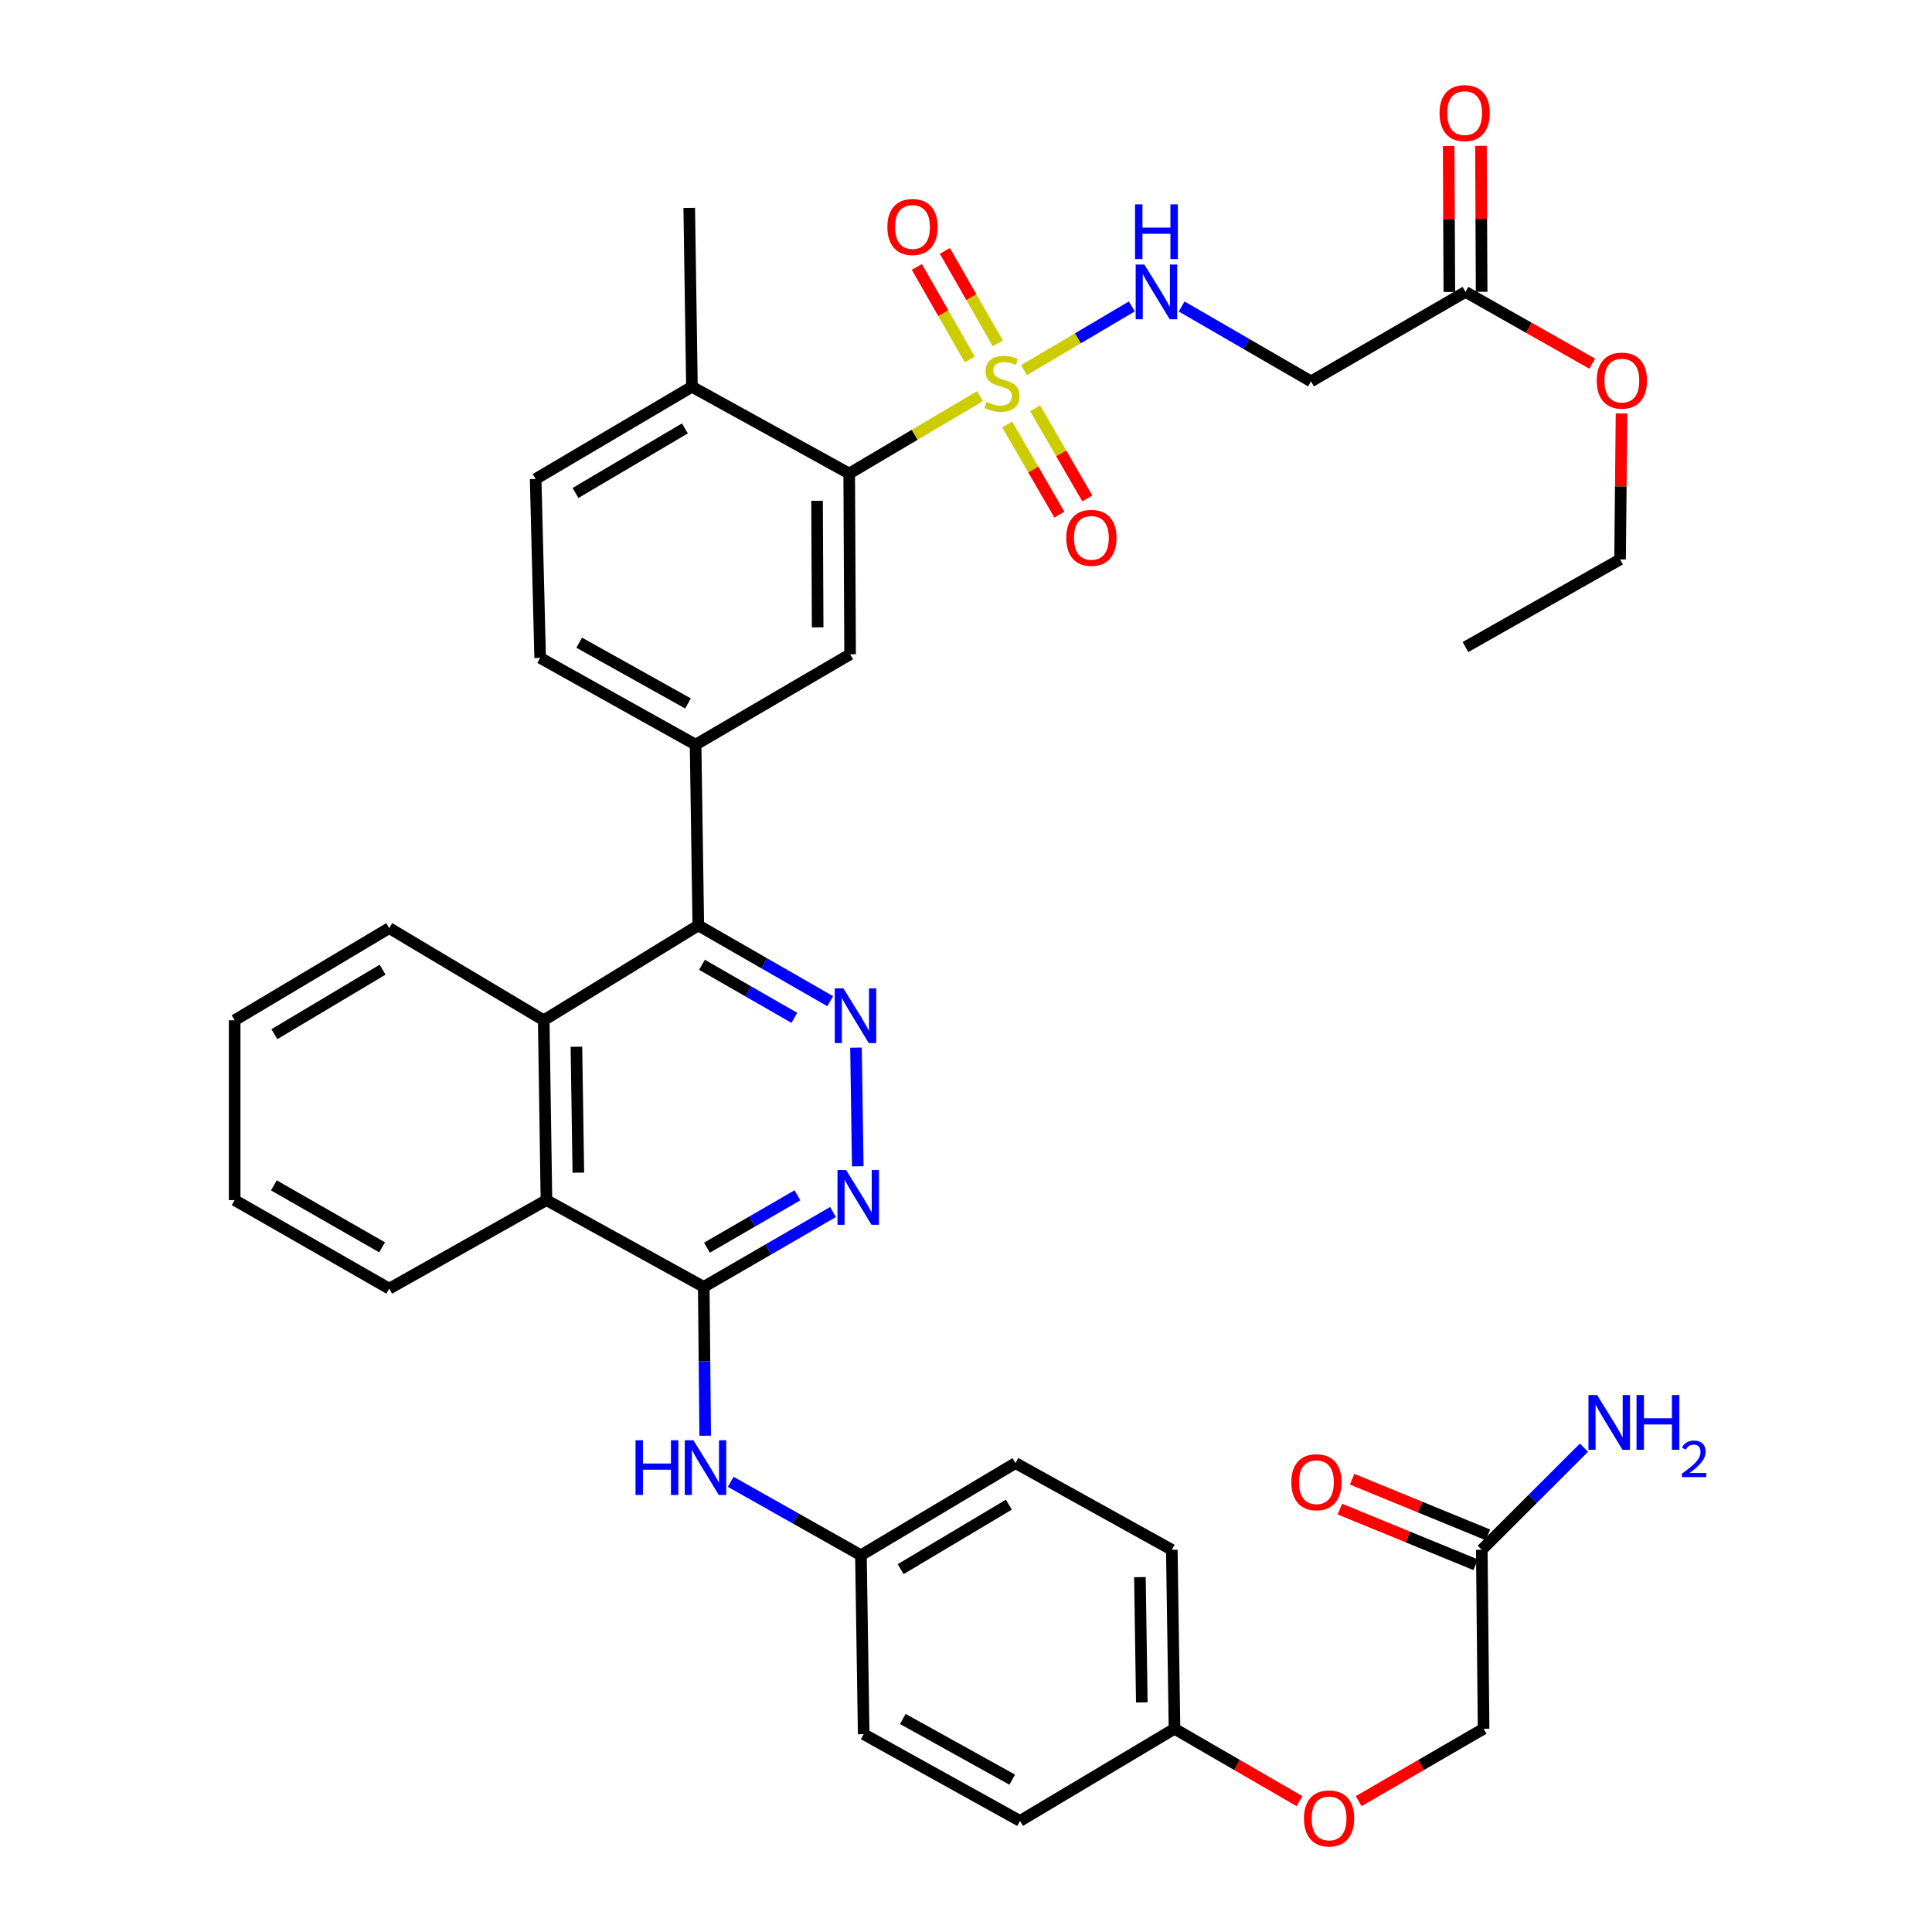 <?xml version='1.0' encoding='iso-8859-1'?>
<svg version='1.1' baseProfile='full'
              xmlns='http://www.w3.org/2000/svg'
                      xmlns:rdkit='http://www.rdkit.org/xml'
                      xmlns:xlink='http://www.w3.org/1999/xlink'
                  xml:space='preserve'
width='1000px' height='1000px' viewBox='0 0 1000 1000'>
<!-- END OF HEADER -->
<rect style='opacity:1.0;fill:#FFFFFF;stroke:none' width='1000' height='1000' x='0' y='0'> </rect>
<path class='bond-2' d='M 507.232,205.063 L 473.391,225.082' style='fill:none;fill-rule:evenodd;stroke:#CCCC00;stroke-width:6px;stroke-linecap:butt;stroke-linejoin:miter;stroke-opacity:1' />
<path class='bond-2' d='M 473.391,225.082 L 439.549,245.102' style='fill:none;fill-rule:evenodd;stroke:#000000;stroke-width:6px;stroke-linecap:butt;stroke-linejoin:miter;stroke-opacity:1' />
<path class='bond-7' d='M 530.011,191.595 L 557.925,175.1' style='fill:none;fill-rule:evenodd;stroke:#CCCC00;stroke-width:6px;stroke-linecap:butt;stroke-linejoin:miter;stroke-opacity:1' />
<path class='bond-7' d='M 557.925,175.1 L 585.838,158.604' style='fill:none;fill-rule:evenodd;stroke:#0000FF;stroke-width:6px;stroke-linecap:butt;stroke-linejoin:miter;stroke-opacity:1' />
<path class='bond-12' d='M 521.323,219.71 L 534.823,243.037' style='fill:none;fill-rule:evenodd;stroke:#CCCC00;stroke-width:6px;stroke-linecap:butt;stroke-linejoin:miter;stroke-opacity:1' />
<path class='bond-12' d='M 534.823,243.037 L 548.324,266.365' style='fill:none;fill-rule:evenodd;stroke:#FF0000;stroke-width:6px;stroke-linecap:butt;stroke-linejoin:miter;stroke-opacity:1' />
<path class='bond-12' d='M 535.791,211.336 L 549.292,234.664' style='fill:none;fill-rule:evenodd;stroke:#CCCC00;stroke-width:6px;stroke-linecap:butt;stroke-linejoin:miter;stroke-opacity:1' />
<path class='bond-12' d='M 549.292,234.664 L 562.792,257.992' style='fill:none;fill-rule:evenodd;stroke:#FF0000;stroke-width:6px;stroke-linecap:butt;stroke-linejoin:miter;stroke-opacity:1' />
<path class='bond-13' d='M 516.45,177.731 L 502.759,153.802' style='fill:none;fill-rule:evenodd;stroke:#CCCC00;stroke-width:6px;stroke-linecap:butt;stroke-linejoin:miter;stroke-opacity:1' />
<path class='bond-13' d='M 502.759,153.802 L 489.067,129.873' style='fill:none;fill-rule:evenodd;stroke:#FF0000;stroke-width:6px;stroke-linecap:butt;stroke-linejoin:miter;stroke-opacity:1' />
<path class='bond-13' d='M 501.941,186.033 L 488.249,162.104' style='fill:none;fill-rule:evenodd;stroke:#CCCC00;stroke-width:6px;stroke-linecap:butt;stroke-linejoin:miter;stroke-opacity:1' />
<path class='bond-13' d='M 488.249,162.104 L 474.558,138.175' style='fill:none;fill-rule:evenodd;stroke:#FF0000;stroke-width:6px;stroke-linecap:butt;stroke-linejoin:miter;stroke-opacity:1' />
<path class='bond-0' d='M 429.723,518.225 L 395.58,498.609' style='fill:none;fill-rule:evenodd;stroke:#0000FF;stroke-width:6px;stroke-linecap:butt;stroke-linejoin:miter;stroke-opacity:1' />
<path class='bond-0' d='M 395.58,498.609 L 361.437,478.993' style='fill:none;fill-rule:evenodd;stroke:#000000;stroke-width:6px;stroke-linecap:butt;stroke-linejoin:miter;stroke-opacity:1' />
<path class='bond-0' d='M 411.152,526.835 L 387.252,513.103' style='fill:none;fill-rule:evenodd;stroke:#0000FF;stroke-width:6px;stroke-linecap:butt;stroke-linejoin:miter;stroke-opacity:1' />
<path class='bond-0' d='M 387.252,513.103 L 363.352,499.372' style='fill:none;fill-rule:evenodd;stroke:#000000;stroke-width:6px;stroke-linecap:butt;stroke-linejoin:miter;stroke-opacity:1' />
<path class='bond-4' d='M 443.057,542.254 L 443.979,603.684' style='fill:none;fill-rule:evenodd;stroke:#0000FF;stroke-width:6px;stroke-linecap:butt;stroke-linejoin:miter;stroke-opacity:1' />
<path class='bond-1' d='M 364.26,666.078 L 282.842,621.185' style='fill:none;fill-rule:evenodd;stroke:#000000;stroke-width:6px;stroke-linecap:butt;stroke-linejoin:miter;stroke-opacity:1' />
<path class='bond-10' d='M 364.26,666.078 L 364.635,704.606' style='fill:none;fill-rule:evenodd;stroke:#000000;stroke-width:6px;stroke-linecap:butt;stroke-linejoin:miter;stroke-opacity:1' />
<path class='bond-10' d='M 364.635,704.606 L 365.01,743.135' style='fill:none;fill-rule:evenodd;stroke:#0000FF;stroke-width:6px;stroke-linecap:butt;stroke-linejoin:miter;stroke-opacity:1' />
<path class='bond-39' d='M 364.26,666.078 L 397.715,646.708' style='fill:none;fill-rule:evenodd;stroke:#000000;stroke-width:6px;stroke-linecap:butt;stroke-linejoin:miter;stroke-opacity:1' />
<path class='bond-39' d='M 397.715,646.708 L 431.171,627.338' style='fill:none;fill-rule:evenodd;stroke:#0000FF;stroke-width:6px;stroke-linecap:butt;stroke-linejoin:miter;stroke-opacity:1' />
<path class='bond-39' d='M 365.921,645.8 L 389.34,632.241' style='fill:none;fill-rule:evenodd;stroke:#000000;stroke-width:6px;stroke-linecap:butt;stroke-linejoin:miter;stroke-opacity:1' />
<path class='bond-39' d='M 389.34,632.241 L 412.758,618.682' style='fill:none;fill-rule:evenodd;stroke:#0000FF;stroke-width:6px;stroke-linecap:butt;stroke-linejoin:miter;stroke-opacity:1' />
<path class='bond-8' d='M 439.549,245.102 L 440.004,338.658' style='fill:none;fill-rule:evenodd;stroke:#000000;stroke-width:6px;stroke-linecap:butt;stroke-linejoin:miter;stroke-opacity:1' />
<path class='bond-8' d='M 422.901,259.217 L 423.22,324.706' style='fill:none;fill-rule:evenodd;stroke:#000000;stroke-width:6px;stroke-linecap:butt;stroke-linejoin:miter;stroke-opacity:1' />
<path class='bond-16' d='M 439.549,245.102 L 358.149,200.181' style='fill:none;fill-rule:evenodd;stroke:#000000;stroke-width:6px;stroke-linecap:butt;stroke-linejoin:miter;stroke-opacity:1' />
<path class='bond-3' d='M 361.437,478.993 L 360.035,385.436' style='fill:none;fill-rule:evenodd;stroke:#000000;stroke-width:6px;stroke-linecap:butt;stroke-linejoin:miter;stroke-opacity:1' />
<path class='bond-5' d='M 361.437,478.993 L 281.43,528.083' style='fill:none;fill-rule:evenodd;stroke:#000000;stroke-width:6px;stroke-linecap:butt;stroke-linejoin:miter;stroke-opacity:1' />
<path class='bond-9' d='M 281.43,528.083 L 282.842,621.185' style='fill:none;fill-rule:evenodd;stroke:#000000;stroke-width:6px;stroke-linecap:butt;stroke-linejoin:miter;stroke-opacity:1' />
<path class='bond-9' d='M 298.356,541.795 L 299.345,606.966' style='fill:none;fill-rule:evenodd;stroke:#000000;stroke-width:6px;stroke-linecap:butt;stroke-linejoin:miter;stroke-opacity:1' />
<path class='bond-31' d='M 281.43,528.083 L 201.47,480.386' style='fill:none;fill-rule:evenodd;stroke:#000000;stroke-width:6px;stroke-linecap:butt;stroke-linejoin:miter;stroke-opacity:1' />
<path class='bond-6' d='M 360.035,385.436 L 440.004,338.658' style='fill:none;fill-rule:evenodd;stroke:#000000;stroke-width:6px;stroke-linecap:butt;stroke-linejoin:miter;stroke-opacity:1' />
<path class='bond-38' d='M 360.035,385.436 L 279.582,340.516' style='fill:none;fill-rule:evenodd;stroke:#000000;stroke-width:6px;stroke-linecap:butt;stroke-linejoin:miter;stroke-opacity:1' />
<path class='bond-38' d='M 356.116,364.103 L 299.799,332.658' style='fill:none;fill-rule:evenodd;stroke:#000000;stroke-width:6px;stroke-linecap:butt;stroke-linejoin:miter;stroke-opacity:1' />
<path class='bond-11' d='M 611.62,158.638 L 645.098,178.021' style='fill:none;fill-rule:evenodd;stroke:#0000FF;stroke-width:6px;stroke-linecap:butt;stroke-linejoin:miter;stroke-opacity:1' />
<path class='bond-11' d='M 645.098,178.021 L 678.576,197.404' style='fill:none;fill-rule:evenodd;stroke:#000000;stroke-width:6px;stroke-linecap:butt;stroke-linejoin:miter;stroke-opacity:1' />
<path class='bond-32' d='M 282.842,621.185 L 201.47,666.997' style='fill:none;fill-rule:evenodd;stroke:#000000;stroke-width:6px;stroke-linecap:butt;stroke-linejoin:miter;stroke-opacity:1' />
<path class='bond-21' d='M 378.219,766.992 L 411.916,785.992' style='fill:none;fill-rule:evenodd;stroke:#0000FF;stroke-width:6px;stroke-linecap:butt;stroke-linejoin:miter;stroke-opacity:1' />
<path class='bond-21' d='M 411.916,785.992 L 445.614,804.992' style='fill:none;fill-rule:evenodd;stroke:#000000;stroke-width:6px;stroke-linecap:butt;stroke-linejoin:miter;stroke-opacity:1' />
<path class='bond-14' d='M 678.576,197.404 L 758.536,151.081' style='fill:none;fill-rule:evenodd;stroke:#000000;stroke-width:6px;stroke-linecap:butt;stroke-linejoin:miter;stroke-opacity:1' />
<path class='bond-18' d='M 766.894,151.042 L 766.716,113.27' style='fill:none;fill-rule:evenodd;stroke:#000000;stroke-width:6px;stroke-linecap:butt;stroke-linejoin:miter;stroke-opacity:1' />
<path class='bond-18' d='M 766.716,113.27 L 766.538,75.499' style='fill:none;fill-rule:evenodd;stroke:#FF0000;stroke-width:6px;stroke-linecap:butt;stroke-linejoin:miter;stroke-opacity:1' />
<path class='bond-18' d='M 750.178,151.12 L 750,113.349' style='fill:none;fill-rule:evenodd;stroke:#000000;stroke-width:6px;stroke-linecap:butt;stroke-linejoin:miter;stroke-opacity:1' />
<path class='bond-18' d='M 750,113.349 L 749.822,75.578' style='fill:none;fill-rule:evenodd;stroke:#FF0000;stroke-width:6px;stroke-linecap:butt;stroke-linejoin:miter;stroke-opacity:1' />
<path class='bond-26' d='M 758.536,151.081 L 791.341,169.661' style='fill:none;fill-rule:evenodd;stroke:#000000;stroke-width:6px;stroke-linecap:butt;stroke-linejoin:miter;stroke-opacity:1' />
<path class='bond-26' d='M 791.341,169.661 L 824.146,188.241' style='fill:none;fill-rule:evenodd;stroke:#FF0000;stroke-width:6px;stroke-linecap:butt;stroke-linejoin:miter;stroke-opacity:1' />
<path class='bond-15' d='M 766.969,802.178 L 767.907,894.805' style='fill:none;fill-rule:evenodd;stroke:#000000;stroke-width:6px;stroke-linecap:butt;stroke-linejoin:miter;stroke-opacity:1' />
<path class='bond-19' d='M 770.138,794.444 L 735.001,780.043' style='fill:none;fill-rule:evenodd;stroke:#000000;stroke-width:6px;stroke-linecap:butt;stroke-linejoin:miter;stroke-opacity:1' />
<path class='bond-19' d='M 735.001,780.043 L 699.863,765.642' style='fill:none;fill-rule:evenodd;stroke:#FF0000;stroke-width:6px;stroke-linecap:butt;stroke-linejoin:miter;stroke-opacity:1' />
<path class='bond-19' d='M 763.799,809.911 L 728.661,795.511' style='fill:none;fill-rule:evenodd;stroke:#000000;stroke-width:6px;stroke-linecap:butt;stroke-linejoin:miter;stroke-opacity:1' />
<path class='bond-19' d='M 728.661,795.511 L 693.523,781.11' style='fill:none;fill-rule:evenodd;stroke:#FF0000;stroke-width:6px;stroke-linecap:butt;stroke-linejoin:miter;stroke-opacity:1' />
<path class='bond-24' d='M 766.969,802.178 L 793.411,775.739' style='fill:none;fill-rule:evenodd;stroke:#000000;stroke-width:6px;stroke-linecap:butt;stroke-linejoin:miter;stroke-opacity:1' />
<path class='bond-24' d='M 793.411,775.739 L 819.853,749.301' style='fill:none;fill-rule:evenodd;stroke:#0000FF;stroke-width:6px;stroke-linecap:butt;stroke-linejoin:miter;stroke-opacity:1' />
<path class='bond-20' d='M 358.149,200.181 L 277.251,247.925' style='fill:none;fill-rule:evenodd;stroke:#000000;stroke-width:6px;stroke-linecap:butt;stroke-linejoin:miter;stroke-opacity:1' />
<path class='bond-20' d='M 354.511,221.739 L 297.882,255.16' style='fill:none;fill-rule:evenodd;stroke:#000000;stroke-width:6px;stroke-linecap:butt;stroke-linejoin:miter;stroke-opacity:1' />
<path class='bond-33' d='M 358.149,200.181 L 356.747,107.59' style='fill:none;fill-rule:evenodd;stroke:#000000;stroke-width:6px;stroke-linecap:butt;stroke-linejoin:miter;stroke-opacity:1' />
<path class='bond-17' d='M 279.582,340.516 L 277.251,247.925' style='fill:none;fill-rule:evenodd;stroke:#000000;stroke-width:6px;stroke-linecap:butt;stroke-linejoin:miter;stroke-opacity:1' />
<path class='bond-27' d='M 445.614,804.992 L 447.044,897.61' style='fill:none;fill-rule:evenodd;stroke:#000000;stroke-width:6px;stroke-linecap:butt;stroke-linejoin:miter;stroke-opacity:1' />
<path class='bond-28' d='M 445.614,804.992 L 525.62,757.285' style='fill:none;fill-rule:evenodd;stroke:#000000;stroke-width:6px;stroke-linecap:butt;stroke-linejoin:miter;stroke-opacity:1' />
<path class='bond-28' d='M 466.176,812.193 L 522.181,778.798' style='fill:none;fill-rule:evenodd;stroke:#000000;stroke-width:6px;stroke-linecap:butt;stroke-linejoin:miter;stroke-opacity:1' />
<path class='bond-22' d='M 672.617,932.271 L 640.269,913.538' style='fill:none;fill-rule:evenodd;stroke:#FF0000;stroke-width:6px;stroke-linecap:butt;stroke-linejoin:miter;stroke-opacity:1' />
<path class='bond-22' d='M 640.269,913.538 L 607.921,894.805' style='fill:none;fill-rule:evenodd;stroke:#000000;stroke-width:6px;stroke-linecap:butt;stroke-linejoin:miter;stroke-opacity:1' />
<path class='bond-23' d='M 703.239,932.268 L 735.573,913.537' style='fill:none;fill-rule:evenodd;stroke:#FF0000;stroke-width:6px;stroke-linecap:butt;stroke-linejoin:miter;stroke-opacity:1' />
<path class='bond-23' d='M 735.573,913.537 L 767.907,894.805' style='fill:none;fill-rule:evenodd;stroke:#000000;stroke-width:6px;stroke-linecap:butt;stroke-linejoin:miter;stroke-opacity:1' />
<path class='bond-25' d='M 607.921,894.805 L 606.528,802.178' style='fill:none;fill-rule:evenodd;stroke:#000000;stroke-width:6px;stroke-linecap:butt;stroke-linejoin:miter;stroke-opacity:1' />
<path class='bond-25' d='M 590.998,881.163 L 590.022,816.323' style='fill:none;fill-rule:evenodd;stroke:#000000;stroke-width:6px;stroke-linecap:butt;stroke-linejoin:miter;stroke-opacity:1' />
<path class='bond-41' d='M 607.921,894.805 L 527.961,942.503' style='fill:none;fill-rule:evenodd;stroke:#000000;stroke-width:6px;stroke-linecap:butt;stroke-linejoin:miter;stroke-opacity:1' />
<path class='bond-34' d='M 839.301,213.997 L 838.922,251.778' style='fill:none;fill-rule:evenodd;stroke:#FF0000;stroke-width:6px;stroke-linecap:butt;stroke-linejoin:miter;stroke-opacity:1' />
<path class='bond-34' d='M 838.922,251.778 L 838.543,289.558' style='fill:none;fill-rule:evenodd;stroke:#000000;stroke-width:6px;stroke-linecap:butt;stroke-linejoin:miter;stroke-opacity:1' />
<path class='bond-30' d='M 447.044,897.61 L 527.961,942.503' style='fill:none;fill-rule:evenodd;stroke:#000000;stroke-width:6px;stroke-linecap:butt;stroke-linejoin:miter;stroke-opacity:1' />
<path class='bond-30' d='M 467.291,889.726 L 523.933,921.151' style='fill:none;fill-rule:evenodd;stroke:#000000;stroke-width:6px;stroke-linecap:butt;stroke-linejoin:miter;stroke-opacity:1' />
<path class='bond-29' d='M 525.62,757.285 L 606.528,802.178' style='fill:none;fill-rule:evenodd;stroke:#000000;stroke-width:6px;stroke-linecap:butt;stroke-linejoin:miter;stroke-opacity:1' />
<path class='bond-35' d='M 201.47,480.386 L 121.463,528.083' style='fill:none;fill-rule:evenodd;stroke:#000000;stroke-width:6px;stroke-linecap:butt;stroke-linejoin:miter;stroke-opacity:1' />
<path class='bond-35' d='M 198.029,501.899 L 142.024,535.287' style='fill:none;fill-rule:evenodd;stroke:#000000;stroke-width:6px;stroke-linecap:butt;stroke-linejoin:miter;stroke-opacity:1' />
<path class='bond-40' d='M 201.47,666.997 L 121.463,621.185' style='fill:none;fill-rule:evenodd;stroke:#000000;stroke-width:6px;stroke-linecap:butt;stroke-linejoin:miter;stroke-opacity:1' />
<path class='bond-40' d='M 197.775,645.619 L 141.771,613.55' style='fill:none;fill-rule:evenodd;stroke:#000000;stroke-width:6px;stroke-linecap:butt;stroke-linejoin:miter;stroke-opacity:1' />
<path class='bond-37' d='M 838.543,289.558 L 758.536,334.916' style='fill:none;fill-rule:evenodd;stroke:#000000;stroke-width:6px;stroke-linecap:butt;stroke-linejoin:miter;stroke-opacity:1' />
<path class='bond-36' d='M 121.463,528.083 L 121.463,621.185' style='fill:none;fill-rule:evenodd;stroke:#000000;stroke-width:6px;stroke-linecap:butt;stroke-linejoin:miter;stroke-opacity:1' />
<path  class='atom-0' d='M 510.609 208.053
Q 510.929 208.173, 512.249 208.733
Q 513.569 209.293, 515.009 209.653
Q 516.489 209.973, 517.929 209.973
Q 520.609 209.973, 522.169 208.693
Q 523.729 207.373, 523.729 205.093
Q 523.729 203.533, 522.929 202.573
Q 522.169 201.613, 520.969 201.093
Q 519.769 200.573, 517.769 199.973
Q 515.249 199.213, 513.729 198.493
Q 512.249 197.773, 511.169 196.253
Q 510.129 194.733, 510.129 192.173
Q 510.129 188.613, 512.529 186.413
Q 514.969 184.213, 519.769 184.213
Q 523.049 184.213, 526.769 185.773
L 525.849 188.853
Q 522.449 187.453, 519.889 187.453
Q 517.129 187.453, 515.609 188.613
Q 514.089 189.733, 514.129 191.693
Q 514.129 193.213, 514.889 194.133
Q 515.689 195.053, 516.809 195.573
Q 517.969 196.093, 519.889 196.693
Q 522.449 197.493, 523.969 198.293
Q 525.489 199.093, 526.569 200.733
Q 527.689 202.333, 527.689 205.093
Q 527.689 209.013, 525.049 211.133
Q 522.449 213.213, 518.089 213.213
Q 515.569 213.213, 513.649 212.653
Q 511.769 212.133, 509.529 211.213
L 510.609 208.053
' fill='#CCCC00'/>
<path  class='atom-1' d='M 436.549 511.583
L 445.829 526.583
Q 446.749 528.063, 448.229 530.743
Q 449.709 533.423, 449.789 533.583
L 449.789 511.583
L 453.549 511.583
L 453.549 539.903
L 449.669 539.903
L 439.709 523.503
Q 438.549 521.583, 437.309 519.383
Q 436.109 517.183, 435.749 516.503
L 435.749 539.903
L 432.069 539.903
L 432.069 511.583
L 436.549 511.583
' fill='#0000FF'/>
<path  class='atom-5' d='M 437.961 605.622
L 447.241 620.622
Q 448.161 622.102, 449.641 624.782
Q 451.121 627.462, 451.201 627.622
L 451.201 605.622
L 454.961 605.622
L 454.961 633.942
L 451.081 633.942
L 441.121 617.542
Q 439.961 615.622, 438.721 613.422
Q 437.521 611.222, 437.161 610.542
L 437.161 633.942
L 433.481 633.942
L 433.481 605.622
L 437.961 605.622
' fill='#0000FF'/>
<path  class='atom-8' d='M 592.309 136.921
L 601.589 151.921
Q 602.509 153.401, 603.989 156.081
Q 605.469 158.761, 605.549 158.921
L 605.549 136.921
L 609.309 136.921
L 609.309 165.241
L 605.429 165.241
L 595.469 148.841
Q 594.309 146.921, 593.069 144.721
Q 591.869 142.521, 591.509 141.841
L 591.509 165.241
L 587.829 165.241
L 587.829 136.921
L 592.309 136.921
' fill='#0000FF'/>
<path  class='atom-8' d='M 587.489 105.769
L 591.329 105.769
L 591.329 117.809
L 605.809 117.809
L 605.809 105.769
L 609.649 105.769
L 609.649 134.089
L 605.809 134.089
L 605.809 121.009
L 591.329 121.009
L 591.329 134.089
L 587.489 134.089
L 587.489 105.769
' fill='#0000FF'/>
<path  class='atom-11' d='M 328.95 745.474
L 332.79 745.474
L 332.79 757.514
L 347.27 757.514
L 347.27 745.474
L 351.11 745.474
L 351.11 773.794
L 347.27 773.794
L 347.27 760.714
L 332.79 760.714
L 332.79 773.794
L 328.95 773.794
L 328.95 745.474
' fill='#0000FF'/>
<path  class='atom-11' d='M 358.91 745.474
L 368.19 760.474
Q 369.11 761.954, 370.59 764.634
Q 372.07 767.314, 372.15 767.474
L 372.15 745.474
L 375.91 745.474
L 375.91 773.794
L 372.03 773.794
L 362.07 757.394
Q 360.91 755.474, 359.67 753.274
Q 358.47 751.074, 358.11 750.394
L 358.11 773.794
L 354.43 773.794
L 354.43 745.474
L 358.91 745.474
' fill='#0000FF'/>
<path  class='atom-13' d='M 551.895 278.392
Q 551.895 271.592, 555.255 267.792
Q 558.615 263.992, 564.895 263.992
Q 571.175 263.992, 574.535 267.792
Q 577.895 271.592, 577.895 278.392
Q 577.895 285.272, 574.495 289.192
Q 571.095 293.072, 564.895 293.072
Q 558.655 293.072, 555.255 289.192
Q 551.895 285.312, 551.895 278.392
M 564.895 289.872
Q 569.215 289.872, 571.535 286.992
Q 573.895 284.072, 573.895 278.392
Q 573.895 272.832, 571.535 270.032
Q 569.215 267.192, 564.895 267.192
Q 560.575 267.192, 558.215 269.992
Q 555.895 272.792, 555.895 278.392
Q 555.895 284.112, 558.215 286.992
Q 560.575 289.872, 564.895 289.872
' fill='#FF0000'/>
<path  class='atom-14' d='M 459.304 117.487
Q 459.304 110.687, 462.664 106.887
Q 466.024 103.087, 472.304 103.087
Q 478.584 103.087, 481.944 106.887
Q 485.304 110.687, 485.304 117.487
Q 485.304 124.367, 481.904 128.287
Q 478.504 132.167, 472.304 132.167
Q 466.064 132.167, 462.664 128.287
Q 459.304 124.407, 459.304 117.487
M 472.304 128.967
Q 476.624 128.967, 478.944 126.087
Q 481.304 123.167, 481.304 117.487
Q 481.304 111.927, 478.944 109.127
Q 476.624 106.287, 472.304 106.287
Q 467.984 106.287, 465.624 109.087
Q 463.304 111.887, 463.304 117.487
Q 463.304 123.207, 465.624 126.087
Q 467.984 128.967, 472.304 128.967
' fill='#FF0000'/>
<path  class='atom-19' d='M 745.1 58.543
Q 745.1 51.743, 748.46 47.943
Q 751.82 44.143, 758.1 44.143
Q 764.38 44.143, 767.74 47.943
Q 771.1 51.743, 771.1 58.543
Q 771.1 65.423, 767.7 69.343
Q 764.3 73.223, 758.1 73.223
Q 751.86 73.223, 748.46 69.343
Q 745.1 65.463, 745.1 58.543
M 758.1 70.023
Q 762.42 70.023, 764.74 67.143
Q 767.1 64.223, 767.1 58.543
Q 767.1 52.983, 764.74 50.183
Q 762.42 47.343, 758.1 47.343
Q 753.78 47.343, 751.42 50.143
Q 749.1 52.943, 749.1 58.543
Q 749.1 64.263, 751.42 67.143
Q 753.78 70.023, 758.1 70.023
' fill='#FF0000'/>
<path  class='atom-20' d='M 668.381 767.181
Q 668.381 760.381, 671.741 756.581
Q 675.101 752.781, 681.381 752.781
Q 687.661 752.781, 691.021 756.581
Q 694.381 760.381, 694.381 767.181
Q 694.381 774.061, 690.981 777.981
Q 687.581 781.861, 681.381 781.861
Q 675.141 781.861, 671.741 777.981
Q 668.381 774.101, 668.381 767.181
M 681.381 778.661
Q 685.701 778.661, 688.021 775.781
Q 690.381 772.861, 690.381 767.181
Q 690.381 761.621, 688.021 758.821
Q 685.701 755.981, 681.381 755.981
Q 677.061 755.981, 674.701 758.781
Q 672.381 761.581, 672.381 767.181
Q 672.381 772.901, 674.701 775.781
Q 677.061 778.661, 681.381 778.661
' fill='#FF0000'/>
<path  class='atom-23' d='M 674.928 941.218
Q 674.928 934.418, 678.288 930.618
Q 681.648 926.818, 687.928 926.818
Q 694.208 926.818, 697.568 930.618
Q 700.928 934.418, 700.928 941.218
Q 700.928 948.098, 697.528 952.018
Q 694.128 955.898, 687.928 955.898
Q 681.688 955.898, 678.288 952.018
Q 674.928 948.138, 674.928 941.218
M 687.928 952.698
Q 692.248 952.698, 694.568 949.818
Q 696.928 946.898, 696.928 941.218
Q 696.928 935.658, 694.568 932.858
Q 692.248 930.018, 687.928 930.018
Q 683.608 930.018, 681.248 932.818
Q 678.928 935.618, 678.928 941.218
Q 678.928 946.938, 681.248 949.818
Q 683.608 952.698, 687.928 952.698
' fill='#FF0000'/>
<path  class='atom-25' d='M 826.665 722.071
L 835.945 737.071
Q 836.865 738.551, 838.345 741.231
Q 839.825 743.911, 839.905 744.071
L 839.905 722.071
L 843.665 722.071
L 843.665 750.391
L 839.785 750.391
L 829.825 733.991
Q 828.665 732.071, 827.425 729.871
Q 826.225 727.671, 825.865 726.991
L 825.865 750.391
L 822.185 750.391
L 822.185 722.071
L 826.665 722.071
' fill='#0000FF'/>
<path  class='atom-25' d='M 847.065 722.071
L 850.905 722.071
L 850.905 734.111
L 865.385 734.111
L 865.385 722.071
L 869.225 722.071
L 869.225 750.391
L 865.385 750.391
L 865.385 737.311
L 850.905 737.311
L 850.905 750.391
L 847.065 750.391
L 847.065 722.071
' fill='#0000FF'/>
<path  class='atom-25' d='M 870.597 749.398
Q 871.284 747.629, 872.921 746.652
Q 874.557 745.649, 876.828 745.649
Q 879.653 745.649, 881.237 747.18
Q 882.821 748.711, 882.821 751.43
Q 882.821 754.202, 880.761 756.79
Q 878.729 759.377, 874.505 762.439
L 883.137 762.439
L 883.137 764.551
L 870.545 764.551
L 870.545 762.782
Q 874.029 760.301, 876.089 758.453
Q 878.174 756.605, 879.177 754.942
Q 880.181 753.278, 880.181 751.562
Q 880.181 749.767, 879.283 748.764
Q 878.385 747.761, 876.828 747.761
Q 875.323 747.761, 874.32 748.368
Q 873.317 748.975, 872.604 750.322
L 870.597 749.398
' fill='#0000FF'/>
<path  class='atom-27' d='M 826.472 197.001
Q 826.472 190.201, 829.832 186.401
Q 833.192 182.601, 839.472 182.601
Q 845.752 182.601, 849.112 186.401
Q 852.472 190.201, 852.472 197.001
Q 852.472 203.881, 849.072 207.801
Q 845.672 211.681, 839.472 211.681
Q 833.232 211.681, 829.832 207.801
Q 826.472 203.921, 826.472 197.001
M 839.472 208.481
Q 843.792 208.481, 846.112 205.601
Q 848.472 202.681, 848.472 197.001
Q 848.472 191.441, 846.112 188.641
Q 843.792 185.801, 839.472 185.801
Q 835.152 185.801, 832.792 188.601
Q 830.472 191.401, 830.472 197.001
Q 830.472 202.721, 832.792 205.601
Q 835.152 208.481, 839.472 208.481
' fill='#FF0000'/>
</svg>
